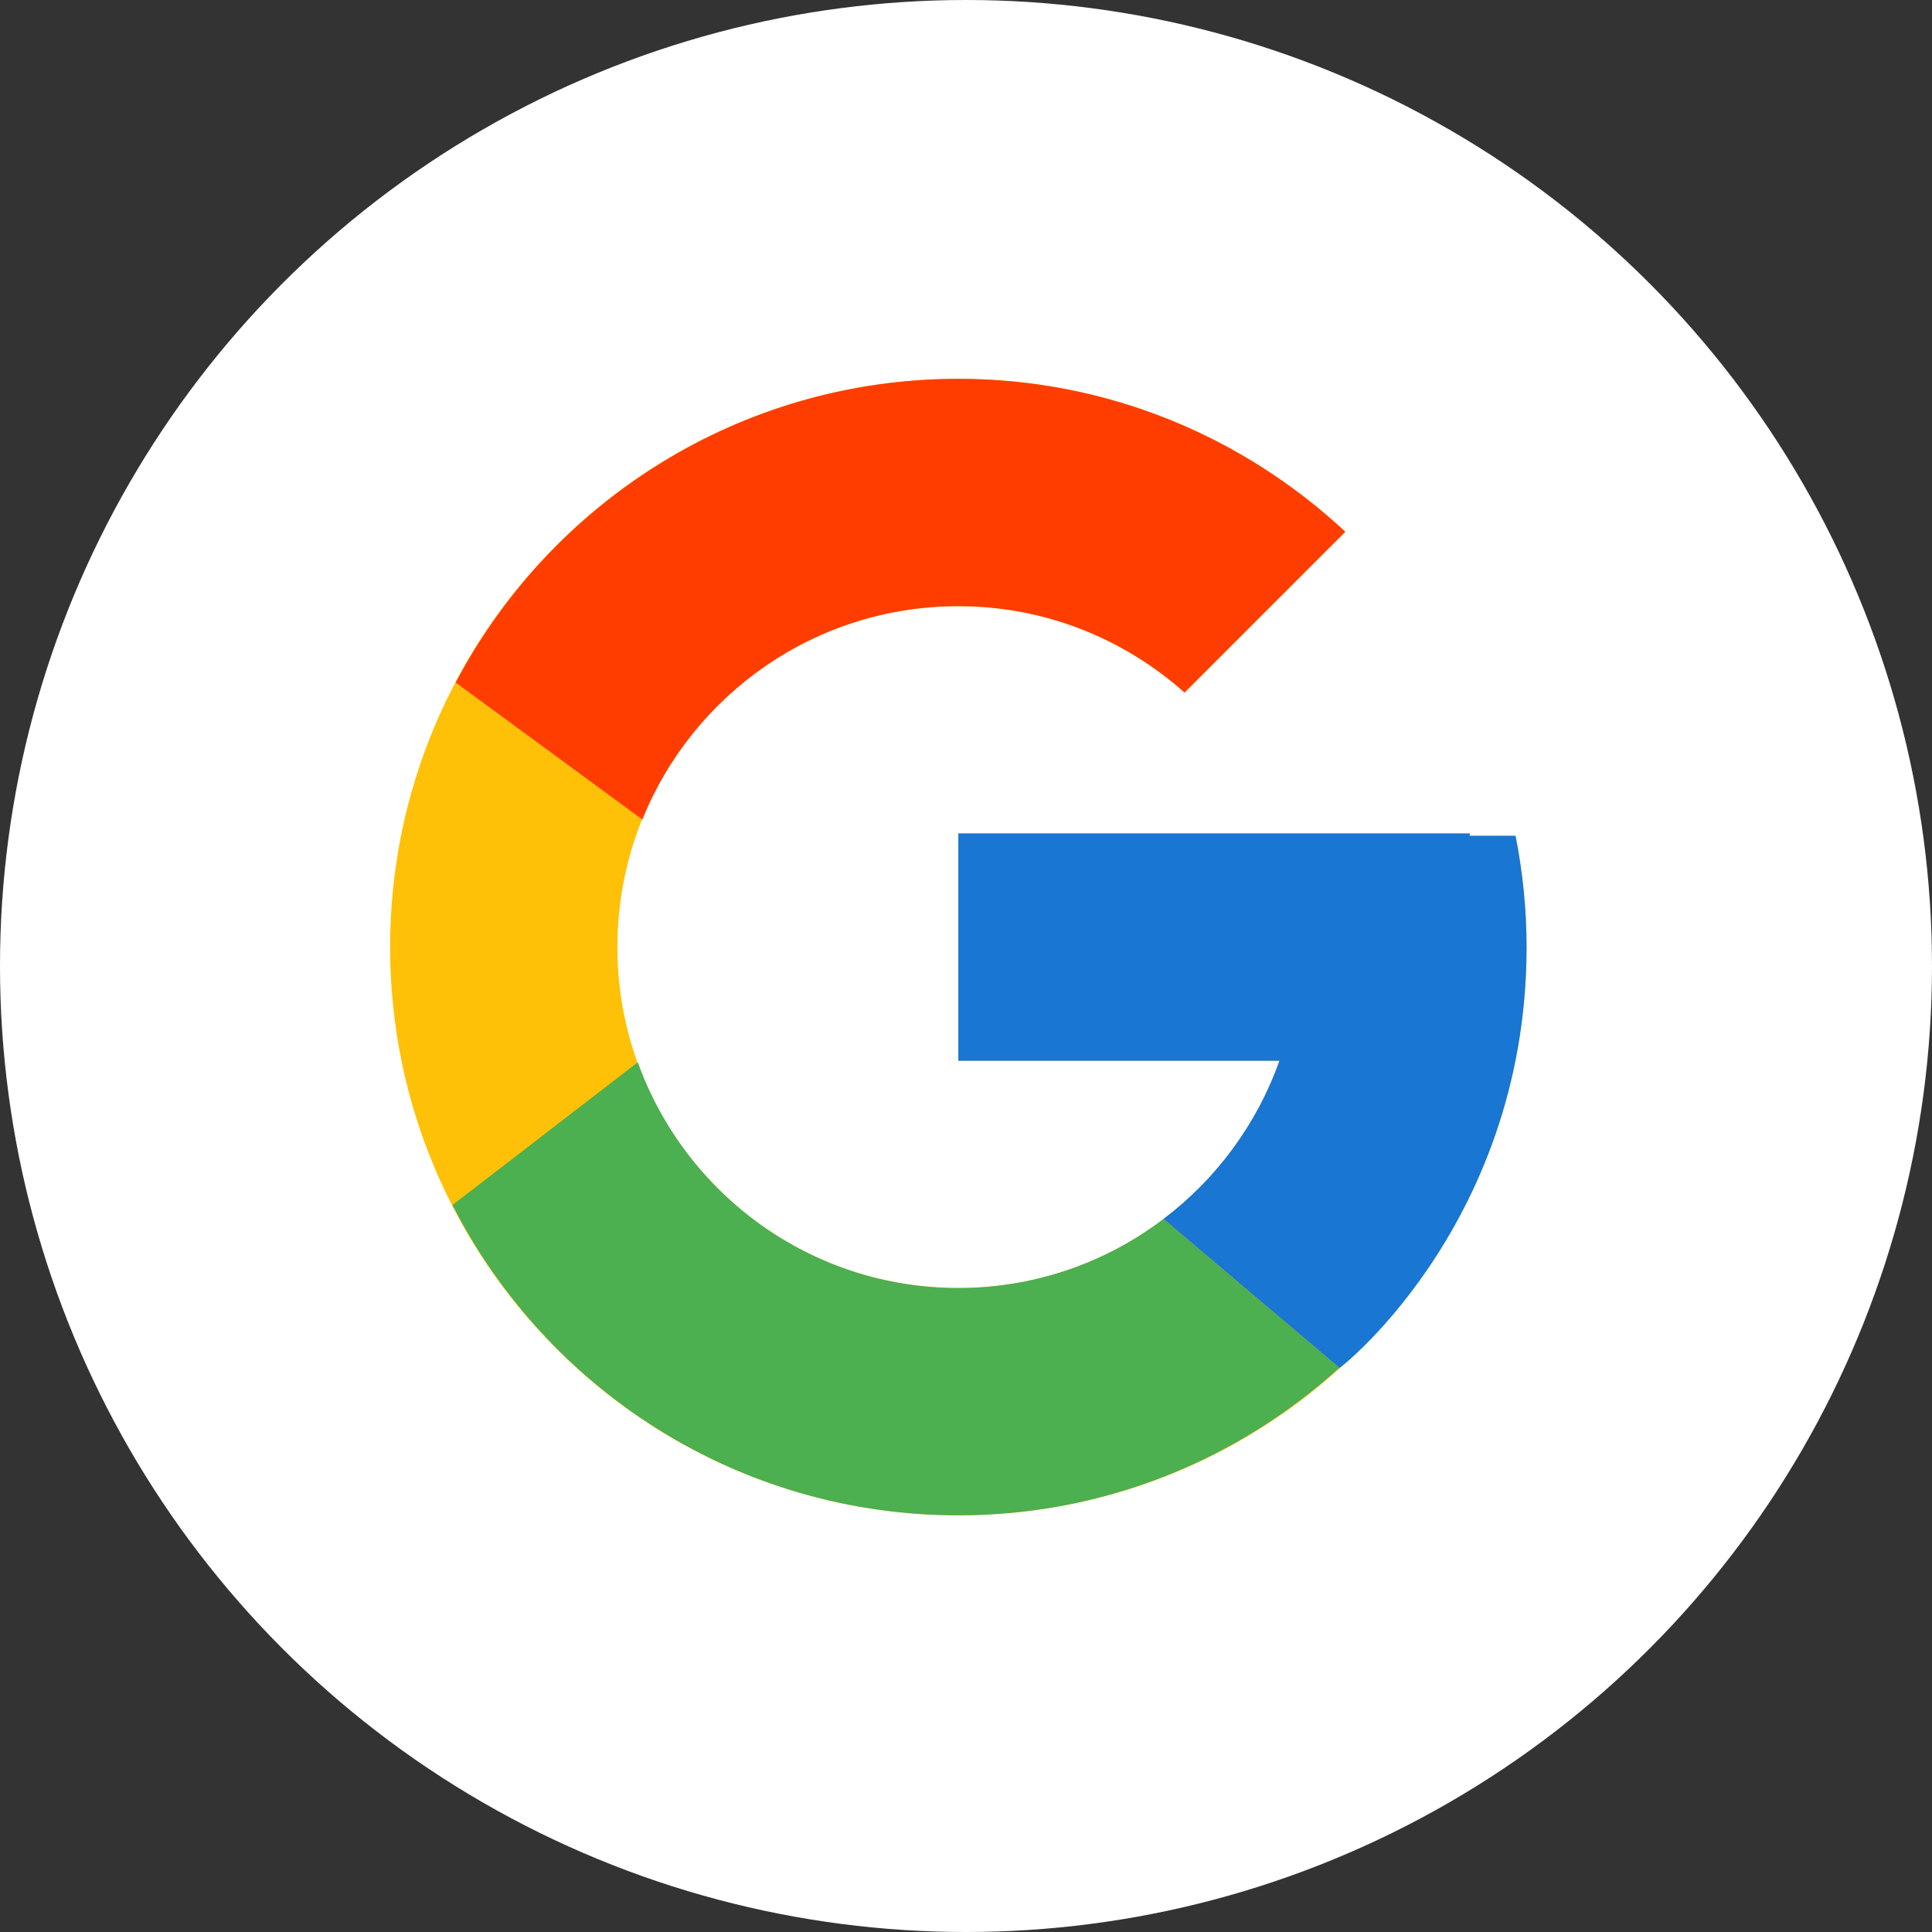 <svg width="34" height="34" viewBox="0 0 34 34" fill="none" xmlns="http://www.w3.org/2000/svg">
<rect x="0" y="0" width="34" height="34" fill="#333333" stroke="none"/>
<circle cx="17" cy="17" r="17" fill="white"/>
<path d="M26.671 14.709H25.865V14.667H16.865V18.667H22.517C21.692 20.995 19.477 22.667 16.865 22.667C13.552 22.667 10.865 19.98 10.865 16.667C10.865 13.354 13.552 10.667 16.865 10.667C18.395 10.667 19.786 11.244 20.846 12.187L23.674 9.358C21.888 7.693 19.499 6.667 16.865 6.667C11.343 6.667 6.865 11.145 6.865 16.667C6.865 22.189 11.343 26.667 16.865 26.667C22.388 26.667 26.865 22.189 26.865 16.667C26.865 15.996 26.796 15.342 26.671 14.709Z" fill="#FFC107"/>
<path d="M8.019 12.012L11.304 14.422C12.193 12.221 14.346 10.667 16.866 10.667C18.395 10.667 19.787 11.244 20.846 12.187L23.675 9.358C21.889 7.693 19.5 6.667 16.866 6.667C13.025 6.667 9.694 8.835 8.019 12.012Z" fill="#FF3D00"/>
<path d="M16.865 26.667C19.448 26.667 21.795 25.678 23.57 24.071L20.475 21.452C19.437 22.241 18.169 22.668 16.865 22.667C14.264 22.667 12.056 21.008 11.224 18.694L7.963 21.206C9.618 24.445 12.979 26.667 16.865 26.667Z" fill="#4CAF50"/>
<path d="M26.671 14.709H25.865V14.667H16.865V18.667H22.517C22.122 19.775 21.412 20.744 20.473 21.453L20.475 21.451L23.57 24.07C23.351 24.27 26.865 21.667 26.865 16.667C26.865 15.996 26.796 15.342 26.671 14.709Z" fill="#1976D2"/>
</svg>
